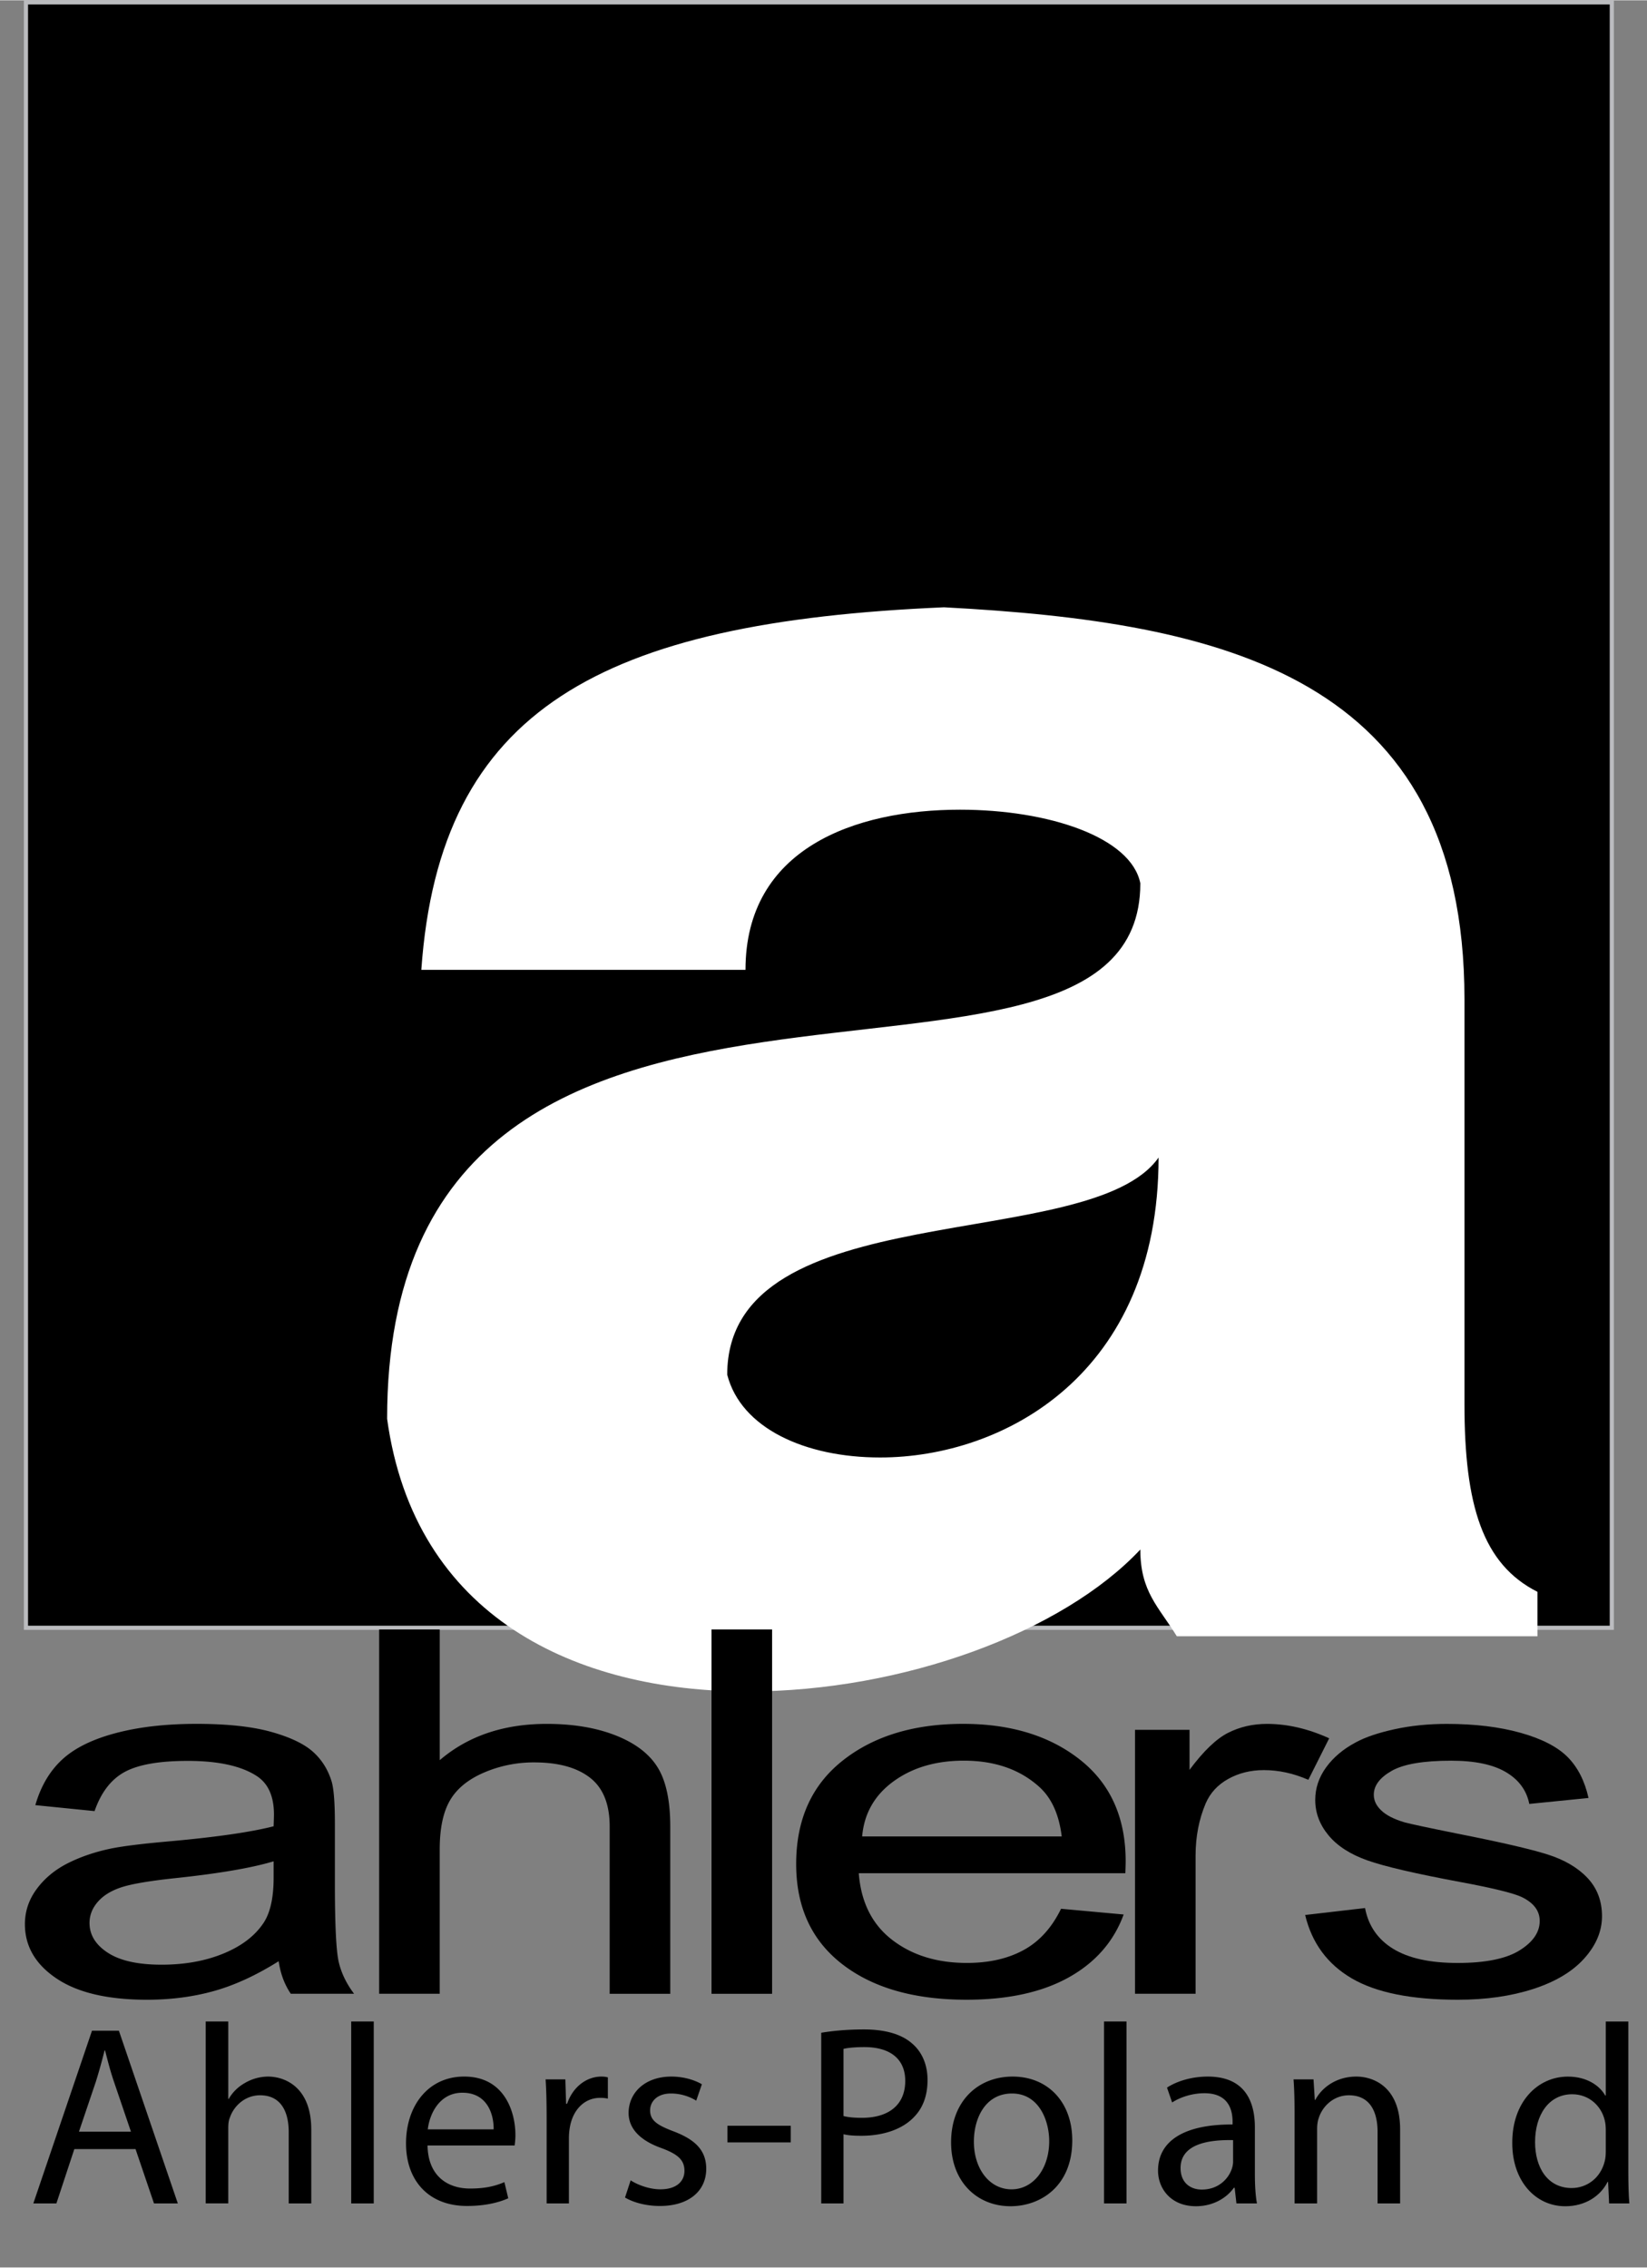 <svg xmlns="http://www.w3.org/2000/svg" width="1816" height="2500" viewBox="0 0 114.184 157.15"><rect x="0" y="0" width="114.184" height="157.15" fill="#808080" stroke="none"/><path fill-rule="evenodd" clip-rule="evenodd" stroke="#bbbcbf" stroke-width=".288" stroke-miterlimit="2.613" d="M1.8.144h109.944v112.667H1.8V.144z"/><path d="M26.838 98.326c0-39.413 52.219-17.859 52.219-37.119-.633-3.186-6.33-5.103-12.501-5.103-7.276 0-14.872 2.68-14.872 11.101H29.21c1.267-18.116 12.5-24.11 36.239-25.13 19.304 1.021 36.08 4.72 36.08 27.171v28.06c0 7.018 1.262 11.096 5.059 13.012v3.082h-25c-1.266-2.061-2.531-3.082-2.531-6.014-5.378 5.736-16.458 9.838-27.219 9.838-11.867.001-23.101-5.12-25-18.898zm53.484-18.111c-4.745 6.762-29.905 2.422-29.905 15.051.947 3.699 5.378 5.74 10.601 5.74 8.544 0 19.304-5.74 19.304-20.791z" fill-rule="evenodd" clip-rule="evenodd" fill="#fff"/><path d="M19.32 135.923c-1.556.977-3.053 1.665-4.492 2.067-1.439.401-2.983.603-4.632.603-2.722 0-4.814-.49-6.276-1.473-1.462-.981-2.193-2.236-2.193-3.764 0-.896.276-1.714.829-2.455.552-.74 1.275-1.335 2.17-1.783.894-.447 1.901-.786 3.021-1.016.824-.161 2.068-.316 3.733-.466 3.391-.298 5.887-.654 7.49-1.067.015-.425.023-.695.023-.81 0-1.264-.397-2.153-1.19-2.671-1.074-.7-2.668-1.051-4.784-1.051-1.976 0-3.434.256-4.375.767-.941.512-1.638 1.416-2.088 2.714l-4.106-.414c.373-1.298.987-2.346 1.843-3.144.855-.798 2.092-1.413 3.71-1.844 1.617-.431 3.492-.646 5.623-.646 2.115 0 3.834.184 5.157.551 1.322.368 2.294.83 2.917 1.387.622.558 1.058 1.261 1.307 2.11.14.528.21 1.481.21 2.86v4.134c0 2.883.089 4.706.268 5.47s.533 1.496 1.062 2.196H20.16c-.436-.641-.716-1.394-.84-2.255zm-.35-6.925c-1.525.459-3.812.85-6.86 1.171-1.727.185-2.948.391-3.664.62-.715.23-1.268.566-1.656 1.008-.389.442-.583.934-.583 1.474 0 .826.424 1.516 1.271 2.066.848.552 2.088.827 3.722.827 1.618 0 3.057-.261 4.317-.784 1.26-.522 2.185-1.237 2.776-2.145.451-.7.677-1.733.677-3.101v-1.136zM26.286 138.18v-25.254h4.2v9.061c1.96-1.677 4.433-2.515 7.419-2.515 1.835 0 3.43.267 4.783.801 1.354.534 2.322 1.272 2.905 2.214.583.941.875 2.309.875 4.1v11.594h-4.2v-11.594c0-1.55-.455-2.679-1.365-3.385-.91-.706-2.197-1.06-3.862-1.06a8.7 8.7 0 0 0-3.511.715c-1.097.477-1.878 1.123-2.345 1.938s-.7 1.94-.7 3.376v10.009h-4.199zM49.328 138.18v-25.254h4.2v25.254h-4.2zM73.561 132.288l4.34.396c-.685 1.872-1.952 3.324-3.804 4.358-1.852 1.033-4.216 1.55-7.093 1.55-3.625 0-6.498-.823-8.622-2.472-2.123-1.647-3.185-3.959-3.185-6.934 0-3.078 1.073-5.467 3.22-7.166 2.146-1.7 4.931-2.55 8.354-2.55 3.313 0 6.02.833 8.12 2.498 2.1 1.665 3.149 4.008 3.149 7.028 0 .184-.008.459-.023.827h-18.48c.155 2.01.926 3.548 2.31 4.616 1.385 1.068 3.111 1.603 5.181 1.603 1.54 0 2.854-.299 3.943-.896 1.088-.595 1.951-1.548 2.59-2.858zm-13.79-5.013h13.836c-.187-1.539-.715-2.693-1.586-3.463-1.338-1.194-3.072-1.791-5.203-1.791-1.93 0-3.551.477-4.865 1.43s-2.043 2.228-2.182 3.824z"/><g><path d="M78.689 138.18v-18.295h3.779v2.773c.965-1.297 1.855-2.153 2.672-2.566s1.715-.62 2.695-.62c1.415 0 2.854.333 4.316.999l-1.446 2.877c-1.027-.448-2.054-.672-3.08-.672-.918 0-1.742.204-2.474.611-.731.408-1.252.974-1.563 1.697-.467 1.103-.7 2.308-.7 3.617v9.578h-4.199zM90.483 132.719l4.153-.482c.233 1.229.883 2.171 1.948 2.825s2.556.982 4.469.982c1.929 0 3.359-.29 4.293-.87s1.4-1.261 1.4-2.042c0-.7-.413-1.251-1.237-1.653-.575-.275-2.007-.626-4.293-1.051-3.08-.574-5.215-1.07-6.405-1.49-1.189-.419-2.092-.999-2.706-1.74-.615-.74-.922-1.559-.922-2.454 0-.815.253-1.57.759-2.266.505-.694 1.193-1.271 2.064-1.731.653-.355 1.544-.657 2.672-.904s2.337-.37 3.628-.37c1.944 0 3.651.207 5.122.62 1.47.413 2.555.974 3.255 1.68.699.706 1.182 1.651 1.446 2.834l-4.106.413c-.187-.941-.728-1.677-1.622-2.205s-2.158-.792-3.791-.792c-1.93 0-3.306.235-4.13.706-.825.471-1.237 1.022-1.237 1.653 0 .402.171.765.514 1.086.342.333.879.608 1.61.826.42.115 1.656.379 3.71.793 2.971.586 5.043 1.065 6.218 1.438s2.096.916 2.765 1.628 1.004 1.596 1.004 2.652c0 1.034-.408 2.007-1.226 2.92-.816.913-1.994 1.619-3.534 2.119s-3.282.749-5.227.749c-3.221 0-5.674-.493-7.362-1.481-1.688-.988-2.765-2.452-3.232-4.393z"/></g><g><path d="M5.153 148.945l-1.243 3.766H2.311l4.067-11.971h1.865l4.085 11.971h-1.652l-1.279-3.766H5.153zm3.925-1.207l-1.172-3.446c-.267-.781-.444-1.492-.622-2.185h-.035a36.501 36.501 0 0 1-.604 2.167l-1.172 3.464h3.605zM14.262 140.101h1.563v5.364h.036c.249-.444.64-.835 1.119-1.102a3.207 3.207 0 0 1 1.598-.444c1.155 0 3.002.711 3.002 3.677v5.115h-1.563v-4.938c0-1.386-.515-2.558-1.989-2.558-1.012 0-1.812.71-2.096 1.562-.089.214-.107.444-.107.746v5.187h-1.563v-12.609zM24.349 140.101h1.563v12.61h-1.563v-12.61zM29.641 148.697c.035 2.113 1.385 2.983 2.948 2.983 1.119 0 1.794-.195 2.38-.444l.267 1.119c-.551.249-1.492.533-2.859.533-2.646 0-4.228-1.74-4.228-4.334 0-2.593 1.527-4.636 4.032-4.636 2.807 0 3.552 2.469 3.552 4.05 0 .319-.035.568-.053.729h-6.039zm4.582-1.119c.018-.995-.408-2.54-2.167-2.54-1.581 0-2.273 1.456-2.398 2.54h4.565zM37.897 146.797c0-1.013-.018-1.883-.071-2.683h1.368l.053 1.688h.071c.391-1.154 1.332-1.883 2.38-1.883.177 0 .302.018.444.054v1.474a2.383 2.383 0 0 0-.533-.053c-1.101 0-1.883.835-2.096 2.007a4.459 4.459 0 0 0-.071.729v4.582h-1.545v-5.915zM43.722 151.112c.462.302 1.279.622 2.06.622 1.137 0 1.67-.568 1.67-1.279 0-.746-.444-1.154-1.599-1.58-1.545-.551-2.273-1.403-2.273-2.434 0-1.386 1.119-2.522 2.966-2.522.871 0 1.634.249 2.114.533l-.391 1.137a3.345 3.345 0 0 0-1.758-.497c-.924 0-1.439.532-1.439 1.172 0 .71.515 1.03 1.634 1.456 1.492.568 2.256 1.314 2.256 2.594 0 1.51-1.172 2.575-3.215 2.575-.941 0-1.812-.231-2.416-.586l.391-1.191zM54.821 147.329v1.154h-4.387v-1.154h4.387zM56.934 140.882c.746-.124 1.723-.23 2.967-.23 1.527 0 2.646.354 3.356.994.657.568 1.048 1.438 1.048 2.505 0 1.083-.319 1.936-.924 2.558-.816.87-2.148 1.313-3.658 1.313-.462 0-.889-.018-1.243-.106v4.796h-1.546v-11.83zm1.545 5.772c.337.089.764.124 1.278.124 1.865 0 3.002-.905 3.002-2.558 0-1.58-1.119-2.344-2.824-2.344-.675 0-1.19.053-1.456.124v4.654zM74.338 148.342c0 3.179-2.202 4.564-4.28 4.564-2.327 0-4.121-1.705-4.121-4.423 0-2.877 1.883-4.564 4.263-4.564 2.468 0 4.138 1.794 4.138 4.423zm-6.82.089c0 1.883 1.083 3.304 2.61 3.304 1.492 0 2.611-1.403 2.611-3.34 0-1.456-.729-3.303-2.575-3.303-1.848 0-2.646 1.705-2.646 3.339zM76.539 140.101h1.562v12.61h-1.562v-12.61zM85.72 152.711l-.124-1.083h-.054c-.479.675-1.403 1.278-2.629 1.278-1.74 0-2.628-1.226-2.628-2.469 0-2.078 1.847-3.215 5.168-3.197v-.178c0-.71-.195-1.989-1.953-1.989-.8 0-1.635.249-2.238.64l-.355-1.03c.711-.462 1.74-.764 2.824-.764 2.629 0 3.268 1.794 3.268 3.517v3.215c0 .746.036 1.475.143 2.061H85.72zm-.232-4.387c-1.705-.036-3.641.266-3.641 1.936 0 1.013.675 1.492 1.475 1.492 1.118 0 1.829-.711 2.078-1.438.053-.16.088-.338.088-.498v-1.492zM89.75 146.441c0-.889-.018-1.616-.071-2.327h1.386l.088 1.421h.036c.426-.816 1.421-1.616 2.842-1.616 1.189 0 3.037.711 3.037 3.659v5.133h-1.563v-4.955c0-1.386-.515-2.54-1.989-2.54-1.029 0-1.829.729-2.096 1.599-.07.195-.106.462-.106.728v5.169H89.75v-6.271z"/></g><g><path d="M112.889 140.101v10.391c0 .764.018 1.634.071 2.22h-1.403l-.071-1.492h-.035c-.479.959-1.527 1.688-2.931 1.688-2.078 0-3.677-1.758-3.677-4.369-.018-2.859 1.759-4.618 3.854-4.618 1.314 0 2.202.622 2.593 1.314h.036v-5.133h1.563zm-1.563 7.512c0-.195-.019-.462-.071-.657-.231-.994-1.084-1.812-2.256-1.812-1.616 0-2.575 1.421-2.575 3.321 0 1.741.853 3.18 2.54 3.18 1.048 0 2.007-.693 2.291-1.865.053-.213.071-.426.071-.675v-1.492z"/></g></svg>